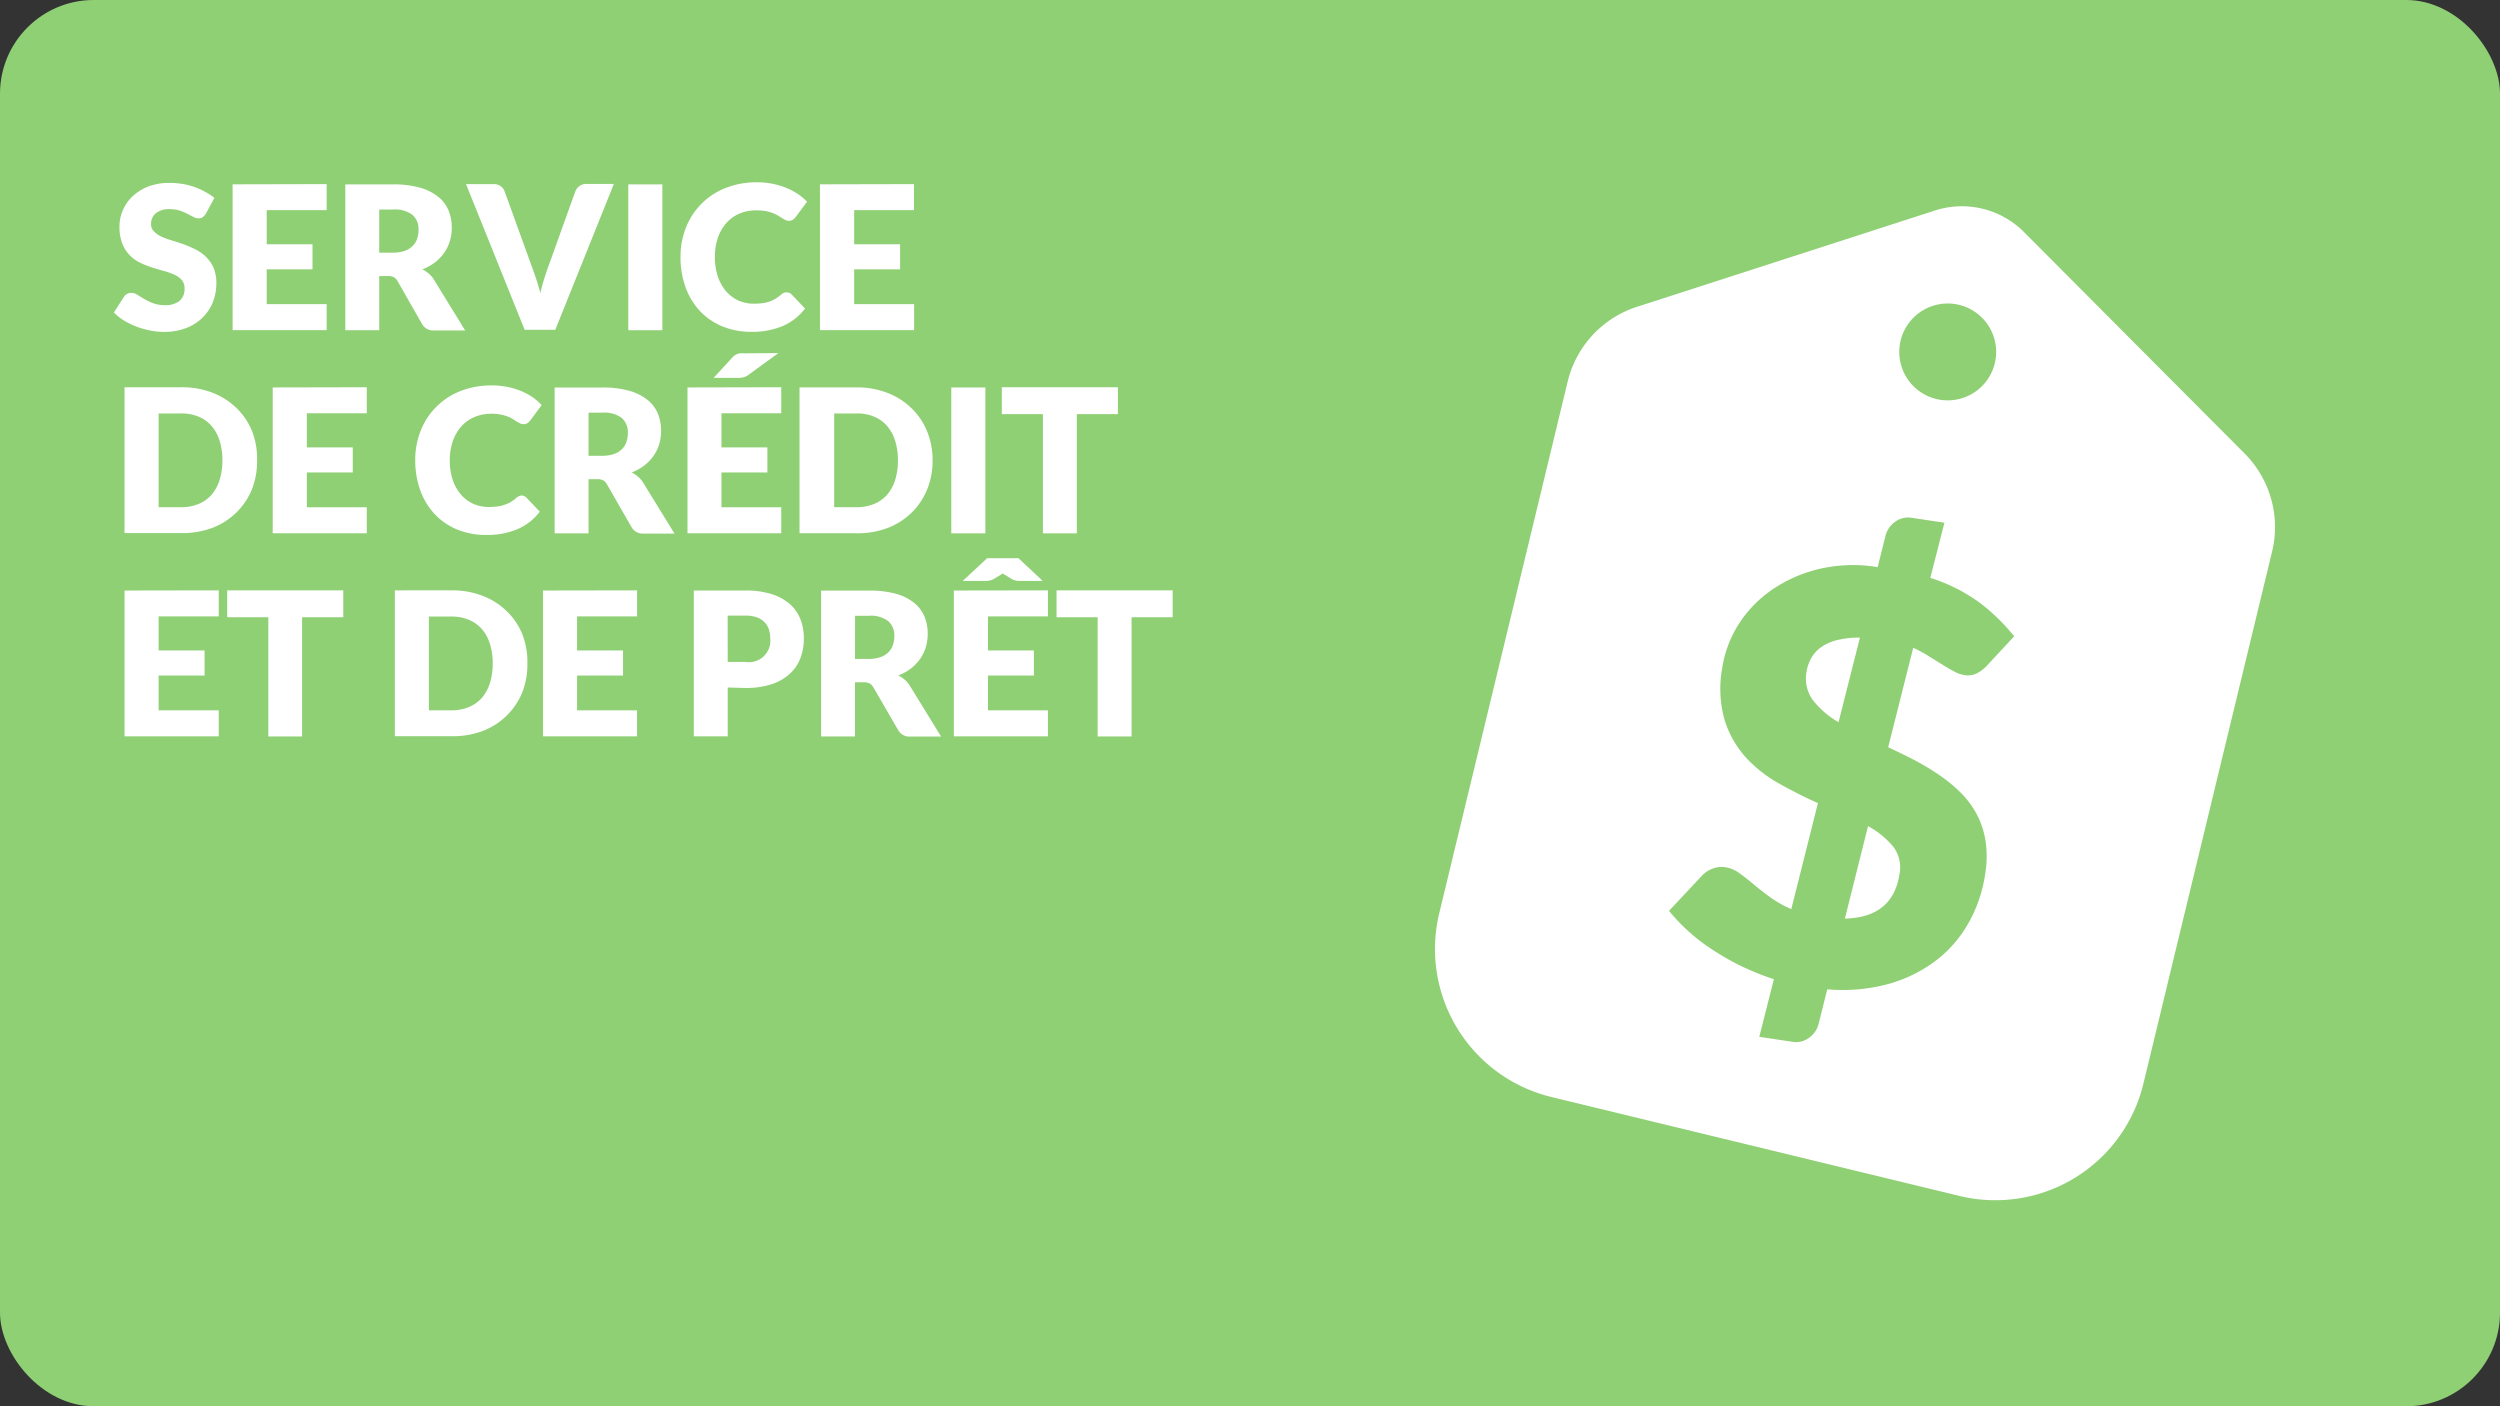 <svg xmlns="http://www.w3.org/2000/svg" viewBox="0 0 480 270"><rect x="0" y="0" width="480" height="270" fill="#333333" stroke="none"/><defs><style>.cls-1{fill:#8fd075;}.cls-2{fill:#fff;}.cls-3{fill:none;}</style></defs><title>411_Icones_Comptable</title><g id="Layer_1" data-name="Layer 1"><rect class="cls-1" width="480" height="270" rx="18" ry="18"/><path class="cls-2" d="M39.54,41a2.44,2.44,0,0,1-.61.69,1.35,1.35,0,0,1-.82.23,2,2,0,0,1-1-.28L36,41.07a9.7,9.7,0,0,0-1.47-.63,5.91,5.91,0,0,0-1.89-.28,4.06,4.06,0,0,0-2.72.78A2.65,2.65,0,0,0,29,43a1.94,1.94,0,0,0,.54,1.41,4.62,4.62,0,0,0,1.41,1,15.18,15.18,0,0,0,2,.74q1.13.34,2.3.75a20.52,20.52,0,0,1,2.3,1,7.67,7.67,0,0,1,2,1.42A6.66,6.66,0,0,1,41,51.41a7.5,7.5,0,0,1,.54,3A9.75,9.75,0,0,1,40.87,58a8.52,8.52,0,0,1-2,3,9.07,9.07,0,0,1-3.16,2,11.8,11.8,0,0,1-4.26.72,13.66,13.66,0,0,1-2.67-.27,15.76,15.76,0,0,1-2.63-.76,15.23,15.23,0,0,1-2.39-1.17A10.13,10.13,0,0,1,21.87,60l1.92-3a1.56,1.56,0,0,1,.6-.56,1.69,1.69,0,0,1,.83-.21,2.2,2.2,0,0,1,1.16.37l1.33.81a10.69,10.69,0,0,0,1.7.81,6.38,6.38,0,0,0,2.27.37,4.33,4.33,0,0,0,2.75-.78,3,3,0,0,0,1-2.47,2.34,2.34,0,0,0-.54-1.6,4.18,4.18,0,0,0-1.42-1,13,13,0,0,0-2-.71q-1.12-.31-2.29-.68a16.66,16.66,0,0,1-2.29-.92,7.22,7.22,0,0,1-2-1.44,6.74,6.74,0,0,1-1.41-2.23,8.85,8.85,0,0,1-.54-3.3,7.83,7.83,0,0,1,.64-3.08,7.94,7.94,0,0,1,1.87-2.68,9.18,9.18,0,0,1,3-1.88,11.16,11.16,0,0,1,4.1-.7,15.38,15.38,0,0,1,2.51.2,13.25,13.25,0,0,1,2.32.6,12.84,12.84,0,0,1,2.05.94A9.43,9.43,0,0,1,41.16,38Z"/><path class="cls-2" d="M62.72,35.35v5H51.21V46.9H60v4.81H51.21v6.68H62.72v5H44.66v-28Z"/><path class="cls-2" d="M72.81,53V63.4H66.3v-28h9.13a18.73,18.73,0,0,1,5.19.63,9.75,9.75,0,0,1,3.5,1.74,6.6,6.6,0,0,1,2,2.64,8.73,8.73,0,0,1,.62,3.31,8.88,8.88,0,0,1-.37,2.58,7.81,7.81,0,0,1-1.09,2.24,8.43,8.43,0,0,1-1.77,1.84,9.43,9.43,0,0,1-2.42,1.33,6.09,6.09,0,0,1,1.22.81,4.81,4.81,0,0,1,1,1.17l6,9.76H83.35A2.5,2.5,0,0,1,81,62.16L76.35,54a2,2,0,0,0-.72-.77A2.41,2.41,0,0,0,74.46,53Zm0-4.49h2.62a6.7,6.7,0,0,0,2.26-.34,4.07,4.07,0,0,0,1.53-.93,3.55,3.55,0,0,0,.87-1.4,5.35,5.35,0,0,0,.27-1.72,3.61,3.61,0,0,0-1.2-2.89,5.6,5.6,0,0,0-3.72-1H72.81Z"/><path class="cls-2" d="M89.48,35.35h5.24a2.33,2.33,0,0,1,1.39.38,2.11,2.11,0,0,1,.77,1l5.43,15q.37,1,.74,2.14t.7,2.43q.27-1.27.63-2.43t.7-2.14l5.39-15a2.23,2.23,0,0,1,2.12-1.41h5.27l-11.24,28h-5.89Z"/><path class="cls-2" d="M127.17,63.4h-6.54v-28h6.54Z"/><path class="cls-2" d="M151.09,56.14a1.31,1.31,0,0,1,.46.09,1.25,1.25,0,0,1,.44.3l2.58,2.71a10.71,10.71,0,0,1-4.25,3.34,14.85,14.85,0,0,1-6,1.13,14.38,14.38,0,0,1-5.73-1.09,12.41,12.41,0,0,1-4.29-3,13.23,13.23,0,0,1-2.7-4.54,16.78,16.78,0,0,1-.94-5.71,15,15,0,0,1,1.08-5.77,13.44,13.44,0,0,1,3-4.53,13.58,13.58,0,0,1,4.63-3A16.15,16.15,0,0,1,145.3,35a15.2,15.2,0,0,1,3,.28,14.5,14.5,0,0,1,2.61.77,12.27,12.27,0,0,1,2.23,1.17,10.78,10.78,0,0,1,1.81,1.51l-2.19,2.95a2.81,2.81,0,0,1-.5.49,1.3,1.3,0,0,1-.81.22,1.44,1.44,0,0,1-.65-.15,7.19,7.19,0,0,1-.66-.37l-.76-.48a5.79,5.79,0,0,0-1-.48,8.1,8.1,0,0,0-1.33-.37,9.07,9.07,0,0,0-1.78-.15A8.15,8.15,0,0,0,142,41a7.09,7.09,0,0,0-2.51,1.79,8.3,8.3,0,0,0-1.64,2.82,11.06,11.06,0,0,0-.59,3.71,11.55,11.55,0,0,0,.59,3.83,8.41,8.41,0,0,0,1.6,2.82,6.76,6.76,0,0,0,2.36,1.74,7,7,0,0,0,2.89.6,13.88,13.88,0,0,0,1.62-.09,6.66,6.66,0,0,0,1.36-.3,6.22,6.22,0,0,0,1.19-.55,7.94,7.94,0,0,0,1.15-.84,2.26,2.26,0,0,1,.5-.32A1.3,1.3,0,0,1,151.09,56.14Z"/><path class="cls-2" d="M175.48,35.35v5H164V46.9h8.82v4.81H164v6.68h11.51v5H157.43v-28Z"/><path class="cls-2" d="M49.36,88.36a14.71,14.71,0,0,1-1,5.61,13.13,13.13,0,0,1-3,4.45,13.39,13.39,0,0,1-4.59,2.93,16.25,16.25,0,0,1-6,1H23.91v-28h10.9a16.11,16.11,0,0,1,6,1.06,13.59,13.59,0,0,1,4.59,2.93,13,13,0,0,1,3,4.44A14.66,14.66,0,0,1,49.36,88.36Zm-6.66,0a12.23,12.23,0,0,0-.54-3.75,8,8,0,0,0-1.55-2.84A6.74,6.74,0,0,0,38.14,80a8.4,8.4,0,0,0-3.33-.62H30.46v18h4.35a8.4,8.4,0,0,0,3.33-.63A6.73,6.73,0,0,0,40.61,95a8,8,0,0,0,1.55-2.84A12.31,12.31,0,0,0,42.7,88.36Z"/><path class="cls-2" d="M70.42,74.35v5H58.91V85.9h8.82v4.81H58.91v6.68H70.42v5H52.36v-28Z"/><path class="cls-2" d="M100.16,95.14a1.31,1.31,0,0,1,.46.09,1.25,1.25,0,0,1,.44.3l2.58,2.71a10.7,10.7,0,0,1-4.24,3.34,14.86,14.86,0,0,1-6,1.13,14.38,14.38,0,0,1-5.73-1.09,12.4,12.4,0,0,1-4.29-3,13.23,13.23,0,0,1-2.71-4.54,16.78,16.78,0,0,1-.94-5.71,15,15,0,0,1,1.08-5.77,13.44,13.44,0,0,1,3-4.53,13.59,13.59,0,0,1,4.63-3A16.15,16.15,0,0,1,94.36,74a15.19,15.19,0,0,1,3,.28,14.47,14.47,0,0,1,2.61.77,12.31,12.31,0,0,1,2.23,1.17A10.82,10.82,0,0,1,104,77.78l-2.19,2.95a2.81,2.81,0,0,1-.5.49,1.3,1.3,0,0,1-.81.22,1.45,1.45,0,0,1-.65-.15,7.19,7.19,0,0,1-.65-.37l-.76-.48a5.78,5.78,0,0,0-1-.48,8.12,8.12,0,0,0-1.33-.37,9.07,9.07,0,0,0-1.78-.15,8.14,8.14,0,0,0-3.23.63,7.1,7.1,0,0,0-2.51,1.79,8.3,8.3,0,0,0-1.64,2.82,11.06,11.06,0,0,0-.59,3.71,11.55,11.55,0,0,0,.59,3.83A8.4,8.4,0,0,0,88.54,95a6.78,6.78,0,0,0,2.36,1.74,7,7,0,0,0,2.89.6,13.85,13.85,0,0,0,1.62-.09,6.63,6.63,0,0,0,1.36-.3A6.19,6.19,0,0,0,98,96.42a7.84,7.84,0,0,0,1.15-.84,2.26,2.26,0,0,1,.5-.32A1.3,1.3,0,0,1,100.16,95.14Z"/><path class="cls-2" d="M113,92V102.4h-6.51v-28h9.13a18.73,18.73,0,0,1,5.19.63,9.75,9.75,0,0,1,3.5,1.74,6.6,6.6,0,0,1,2,2.64,8.73,8.73,0,0,1,.62,3.31,8.88,8.88,0,0,1-.37,2.58,7.81,7.81,0,0,1-1.09,2.24,8.43,8.43,0,0,1-1.77,1.84,9.43,9.43,0,0,1-2.42,1.33,6.09,6.09,0,0,1,1.22.81,4.81,4.81,0,0,1,1,1.17l6,9.76h-5.89a2.5,2.5,0,0,1-2.35-1.23L116.54,93a2,2,0,0,0-.72-.77,2.41,2.41,0,0,0-1.17-.23Zm0-4.49h2.62a6.7,6.7,0,0,0,2.26-.34,4.07,4.07,0,0,0,1.53-.93,3.55,3.55,0,0,0,.87-1.4,5.35,5.35,0,0,0,.27-1.72,3.61,3.61,0,0,0-1.2-2.89,5.6,5.6,0,0,0-3.72-1H113Z"/><path class="cls-2" d="M150,74.35v5H138.52V85.9h8.82v4.81h-8.82v6.68H150v5H132v-28Zm-.54-6.56-5.68,4.12a2.92,2.92,0,0,1-.93.51,4,4,0,0,1-1.09.13h-4.74l3.48-3.79a3.36,3.36,0,0,1,.49-.47,2.42,2.42,0,0,1,.51-.3,2.15,2.15,0,0,1,.6-.15,6.75,6.75,0,0,1,.77,0Z"/><path class="cls-2" d="M179.06,88.36A14.71,14.71,0,0,1,178,94a13.14,13.14,0,0,1-3,4.45,13.39,13.39,0,0,1-4.59,2.93,16.25,16.25,0,0,1-6,1h-10.9v-28h10.9a16.11,16.11,0,0,1,6,1.06,13.59,13.59,0,0,1,4.59,2.93,13,13,0,0,1,3,4.44A14.66,14.66,0,0,1,179.06,88.36Zm-6.66,0a12.25,12.25,0,0,0-.54-3.75,8,8,0,0,0-1.55-2.84A6.75,6.75,0,0,0,167.84,80a8.4,8.4,0,0,0-3.33-.62h-4.35v18h4.35a8.4,8.4,0,0,0,3.33-.63A6.74,6.74,0,0,0,170.32,95a8,8,0,0,0,1.55-2.84A12.32,12.32,0,0,0,172.4,88.36Z"/><path class="cls-2" d="M189.19,102.4h-6.54v-28h6.54Z"/><path class="cls-2" d="M214.64,74.35v5.16h-7.89V102.4h-6.51V79.51h-7.89V74.35Z"/><path class="cls-2" d="M42,113.35v5H30.46v6.54h8.82v4.81H30.46v6.68H42v5H23.91v-28Z"/><path class="cls-2" d="M65.91,113.35v5.16H58V141.4H51.52V118.51H43.62v-5.16Z"/><path class="cls-2" d="M101.26,127.36a14.71,14.71,0,0,1-1,5.61,13.14,13.14,0,0,1-3,4.45,13.39,13.39,0,0,1-4.59,2.93,16.25,16.25,0,0,1-6,1H75.81v-28H86.7a16.11,16.11,0,0,1,6,1.06,13.59,13.59,0,0,1,4.59,2.93,13,13,0,0,1,3,4.44A14.66,14.66,0,0,1,101.26,127.36Zm-6.66,0a12.25,12.25,0,0,0-.54-3.75,8,8,0,0,0-1.55-2.84A6.75,6.75,0,0,0,90,119a8.4,8.4,0,0,0-3.33-.62H82.35v18H86.7a8.4,8.4,0,0,0,3.33-.63A6.74,6.74,0,0,0,92.51,134a8,8,0,0,0,1.55-2.84A12.32,12.32,0,0,0,94.6,127.36Z"/><path class="cls-2" d="M122.32,113.35v5H110.8v6.54h8.82v4.81H110.8v6.68h11.51v5H104.26v-28Z"/><path class="cls-2" d="M139.72,132v9.38h-6.51v-28h9.89a16.33,16.33,0,0,1,5.09.7,9.78,9.78,0,0,1,3.5,1.93,7.55,7.55,0,0,1,2,2.91,9.87,9.87,0,0,1,.65,3.62,10.64,10.64,0,0,1-.67,3.85,7.73,7.73,0,0,1-2.06,3,9.72,9.72,0,0,1-3.51,2,16.09,16.09,0,0,1-5,.7Zm0-4.91h3.39a4.13,4.13,0,0,0,4.77-4.6,5.07,5.07,0,0,0-.29-1.75,3.59,3.59,0,0,0-.88-1.36,4,4,0,0,0-1.48-.88,6.57,6.57,0,0,0-2.13-.31h-3.39Z"/><path class="cls-2" d="M164.16,131V141.4h-6.51v-28h9.12A18.74,18.74,0,0,1,172,114a9.74,9.74,0,0,1,3.5,1.74,6.6,6.6,0,0,1,2,2.64,8.74,8.74,0,0,1,.62,3.31,8.92,8.92,0,0,1-.37,2.58,7.81,7.81,0,0,1-1.09,2.24,8.43,8.43,0,0,1-1.77,1.84,9.45,9.45,0,0,1-2.42,1.33,6.11,6.11,0,0,1,1.22.81,4.83,4.83,0,0,1,1,1.17l6,9.76h-5.89a2.5,2.5,0,0,1-2.35-1.23L167.71,132a2,2,0,0,0-.72-.77,2.41,2.41,0,0,0-1.16-.23Zm0-4.49h2.62a6.69,6.69,0,0,0,2.26-.34,4.06,4.06,0,0,0,1.53-.93,3.54,3.54,0,0,0,.87-1.4,5.35,5.35,0,0,0,.27-1.72,3.61,3.61,0,0,0-1.2-2.89,5.6,5.6,0,0,0-3.72-1h-2.62Z"/><path class="cls-2" d="M201.2,113.35v5H189.69v6.54h8.82v4.81h-8.82v6.68H201.2v5H183.14v-28Zm-1-1.81h-4.5a3.24,3.24,0,0,1-.75-.1,2.54,2.54,0,0,1-.67-.25l-1.42-.87a.71.71,0,0,1-.17-.1l-.17-.12-.17.12a.73.73,0,0,1-.17.1l-1.42.87a2.54,2.54,0,0,1-.67.25,3.24,3.24,0,0,1-.75.1h-4.5l4.7-4.37h6Z"/><path class="cls-2" d="M225.15,113.35v5.16h-7.89V141.4h-6.51V118.51h-7.89v-5.16Z"/><circle class="cls-3" cx="373.95" cy="67.57" r="9.3" transform="translate(220.38 415.17) rotate(-76.41)"/><path class="cls-2" d="M431,87.11l-42.4-42.56a16.82,16.82,0,0,0-17.09-4.13L314.32,58.9A20,20,0,0,0,301,73.24L276.34,175.33a29.24,29.24,0,0,0,21.55,35.3l78.37,19A29.24,29.24,0,0,0,411.55,208l24.69-102.09A20,20,0,0,0,431,87.11ZM380.3,115.87a37.91,37.91,0,0,1,6.42,6.3l-5.05,5.44a7.22,7.22,0,0,1-2.19,1.71,4,4,0,0,1-2.36.29,6.13,6.13,0,0,1-1.91-.68c-.69-.36-1.45-.81-2.26-1.31L370.34,126a26.73,26.73,0,0,0-3-1.63l-4.81,19.1q2.5,1.16,5,2.45a47,47,0,0,1,4.74,2.84,29.4,29.4,0,0,1,4.13,3.38,17.58,17.58,0,0,1,3.11,4.15,16.45,16.45,0,0,1,1.71,5.15,20.15,20.15,0,0,1-.05,6.27,27.16,27.16,0,0,1-3.2,9.48,23.78,23.78,0,0,1-6.34,7.29,27.18,27.18,0,0,1-9.15,4.47,33.89,33.89,0,0,1-11.65,1l-1.68,6.73a4.6,4.6,0,0,1-1.78,2.55A4.18,4.18,0,0,1,344,200l-6.22-.93L340.59,188a47.86,47.86,0,0,1-11.44-5.43,35.9,35.9,0,0,1-8.7-7.69l6.38-6.81a5.18,5.18,0,0,1,2-1.29,4.79,4.79,0,0,1,2.47-.27,5.9,5.9,0,0,1,2.57,1.08q1.26.88,2.72,2.11t3.22,2.52a21,21,0,0,0,4.12,2.33l5.11-20.35q-3.77-1.69-7.42-3.74a25.7,25.7,0,0,1-6.39-5,19.23,19.23,0,0,1-4.09-7.17,22.05,22.05,0,0,1-.48-10,21.71,21.71,0,0,1,3-8.18,23.07,23.07,0,0,1,6.21-6.63,27,27,0,0,1,9.08-4.16,28.6,28.6,0,0,1,11.56-.43l1.52-6.07a4.71,4.71,0,0,1,1.78-2.6,4.19,4.19,0,0,1,3.3-.79l6.22.93-2.71,10.59A32.63,32.63,0,0,1,380.3,115.87ZM383,69.76a9.3,9.3,0,1,1-6.86-11.23A9.3,9.3,0,0,1,383,69.76Z"/><path class="cls-2" d="M349.66,124.26a6.5,6.5,0,0,0-1.9,2.09,7.59,7.59,0,0,0-.9,2.62,7,7,0,0,0,1.27,5.53,16.93,16.93,0,0,0,4.87,4.16l4.11-16.24a18,18,0,0,0-4.4.48A9.16,9.16,0,0,0,349.66,124.26Z"/><path class="cls-2" d="M358.66,158.62l-4.44,17.75q9.24-.23,10.49-8.59a6.54,6.54,0,0,0-1.25-5.27A16.3,16.3,0,0,0,358.66,158.62Z"/></g></svg>